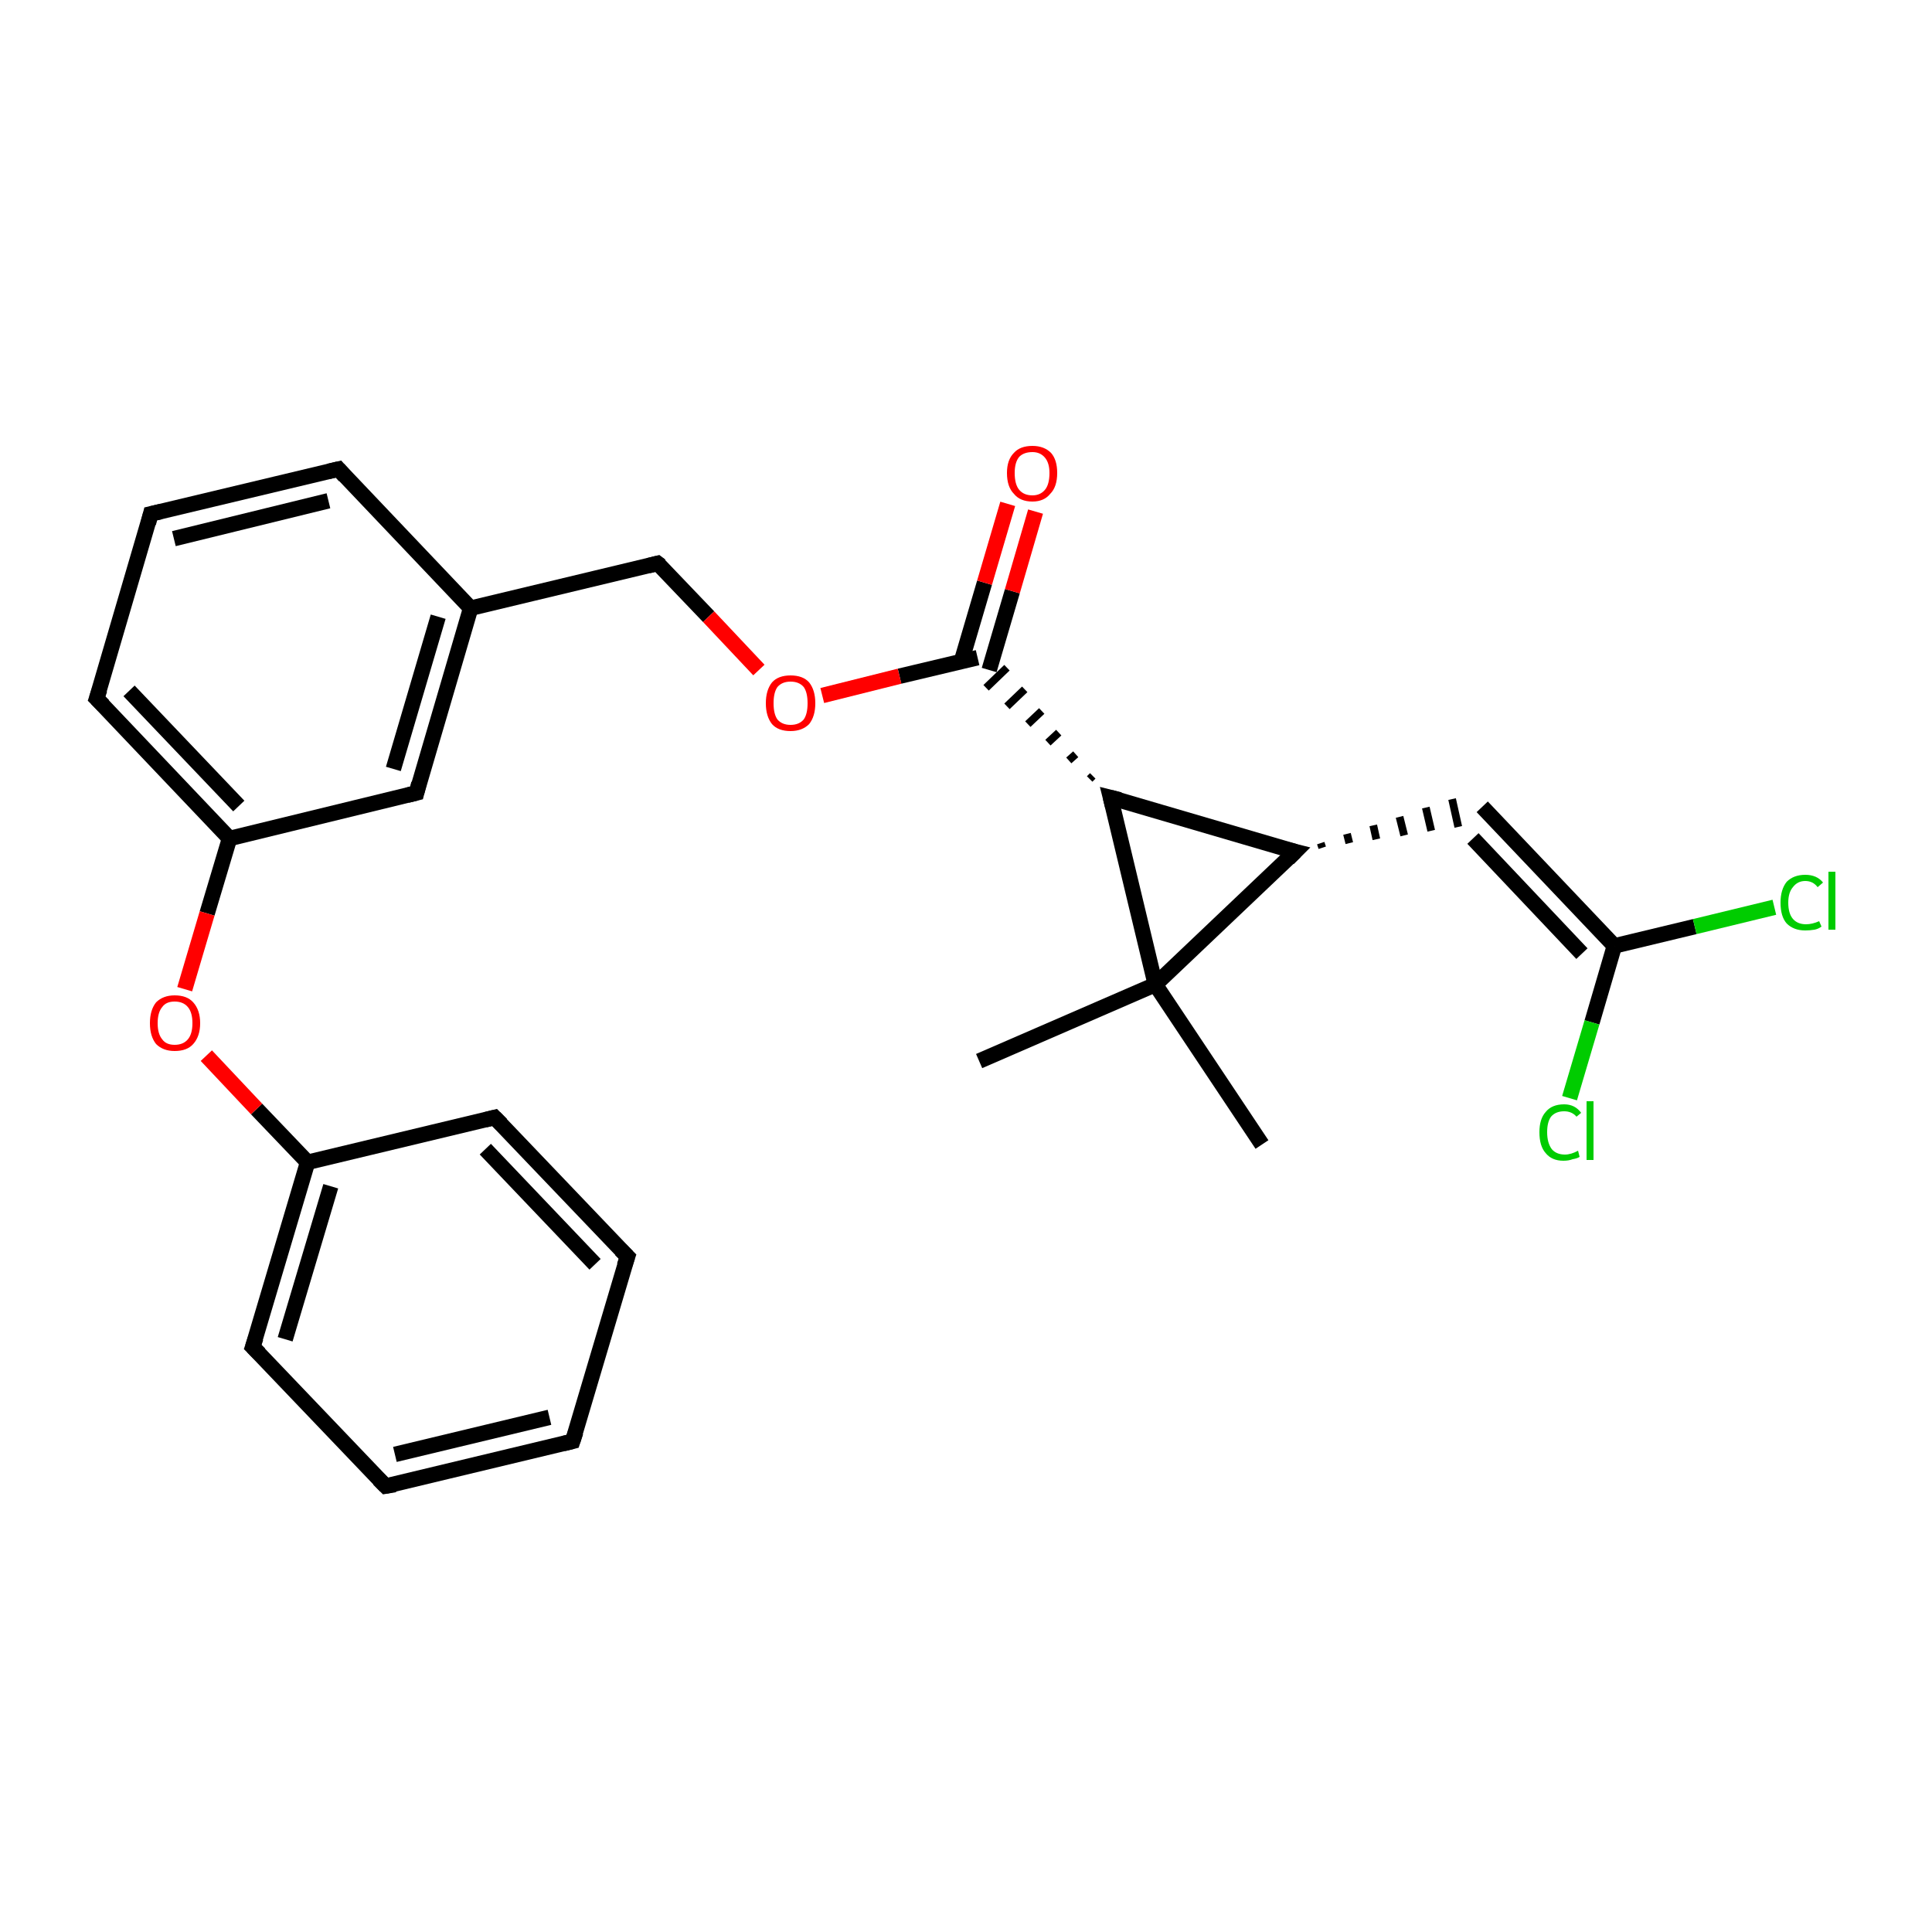 <?xml version='1.0' encoding='iso-8859-1'?>
<svg version='1.1' baseProfile='full'
              xmlns='http://www.w3.org/2000/svg'
                      xmlns:rdkit='http://www.rdkit.org/xml'
                      xmlns:xlink='http://www.w3.org/1999/xlink'
                  xml:space='preserve'
width='250px' height='250px' viewBox='0 0 250 250'>
<!-- END OF HEADER -->
<rect style='opacity:1.0;fill:#FFFFFF;stroke:none' width='250.0' height='250.0' x='0.0' y='0.0'> </rect>
<path class='bond-0 atom-0 atom-20' d='M 163.3,148.1 L 149.5,127.4' style='fill:none;fill-rule:evenodd;stroke:#000000;stroke-width:2.0px;stroke-linecap:butt;stroke-linejoin:miter;stroke-opacity:1' />
<path class='bond-1 atom-1 atom-20' d='M 126.7,137.3 L 149.5,127.4' style='fill:none;fill-rule:evenodd;stroke:#000000;stroke-width:2.0px;stroke-linecap:butt;stroke-linejoin:miter;stroke-opacity:1' />
<path class='bond-2 atom-2 atom-3' d='M 74.1,186.5 L 49.9,192.3' style='fill:none;fill-rule:evenodd;stroke:#000000;stroke-width:2.0px;stroke-linecap:butt;stroke-linejoin:miter;stroke-opacity:1' />
<path class='bond-2 atom-2 atom-3' d='M 71.1,183.4 L 51.1,188.2' style='fill:none;fill-rule:evenodd;stroke:#000000;stroke-width:2.0px;stroke-linecap:butt;stroke-linejoin:miter;stroke-opacity:1' />
<path class='bond-3 atom-2 atom-4' d='M 74.1,186.5 L 81.2,162.6' style='fill:none;fill-rule:evenodd;stroke:#000000;stroke-width:2.0px;stroke-linecap:butt;stroke-linejoin:miter;stroke-opacity:1' />
<path class='bond-4 atom-3 atom-7' d='M 49.9,192.3 L 32.7,174.3' style='fill:none;fill-rule:evenodd;stroke:#000000;stroke-width:2.0px;stroke-linecap:butt;stroke-linejoin:miter;stroke-opacity:1' />
<path class='bond-5 atom-4 atom-8' d='M 81.2,162.6 L 64.0,144.6' style='fill:none;fill-rule:evenodd;stroke:#000000;stroke-width:2.0px;stroke-linecap:butt;stroke-linejoin:miter;stroke-opacity:1' />
<path class='bond-5 atom-4 atom-8' d='M 77.0,163.6 L 62.8,148.7' style='fill:none;fill-rule:evenodd;stroke:#000000;stroke-width:2.0px;stroke-linecap:butt;stroke-linejoin:miter;stroke-opacity:1' />
<path class='bond-6 atom-5 atom-6' d='M 19.5,66.5 L 43.8,60.7' style='fill:none;fill-rule:evenodd;stroke:#000000;stroke-width:2.0px;stroke-linecap:butt;stroke-linejoin:miter;stroke-opacity:1' />
<path class='bond-6 atom-5 atom-6' d='M 22.5,69.7 L 42.5,64.8' style='fill:none;fill-rule:evenodd;stroke:#000000;stroke-width:2.0px;stroke-linecap:butt;stroke-linejoin:miter;stroke-opacity:1' />
<path class='bond-7 atom-5 atom-9' d='M 19.5,66.5 L 12.5,90.4' style='fill:none;fill-rule:evenodd;stroke:#000000;stroke-width:2.0px;stroke-linecap:butt;stroke-linejoin:miter;stroke-opacity:1' />
<path class='bond-8 atom-6 atom-13' d='M 43.8,60.7 L 60.9,78.7' style='fill:none;fill-rule:evenodd;stroke:#000000;stroke-width:2.0px;stroke-linecap:butt;stroke-linejoin:miter;stroke-opacity:1' />
<path class='bond-9 atom-7 atom-14' d='M 32.7,174.3 L 39.8,150.4' style='fill:none;fill-rule:evenodd;stroke:#000000;stroke-width:2.0px;stroke-linecap:butt;stroke-linejoin:miter;stroke-opacity:1' />
<path class='bond-9 atom-7 atom-14' d='M 36.9,173.3 L 42.8,153.5' style='fill:none;fill-rule:evenodd;stroke:#000000;stroke-width:2.0px;stroke-linecap:butt;stroke-linejoin:miter;stroke-opacity:1' />
<path class='bond-10 atom-8 atom-14' d='M 64.0,144.6 L 39.8,150.4' style='fill:none;fill-rule:evenodd;stroke:#000000;stroke-width:2.0px;stroke-linecap:butt;stroke-linejoin:miter;stroke-opacity:1' />
<path class='bond-11 atom-9 atom-15' d='M 12.5,90.4 L 29.7,108.5' style='fill:none;fill-rule:evenodd;stroke:#000000;stroke-width:2.0px;stroke-linecap:butt;stroke-linejoin:miter;stroke-opacity:1' />
<path class='bond-11 atom-9 atom-15' d='M 16.7,89.4 L 30.9,104.3' style='fill:none;fill-rule:evenodd;stroke:#000000;stroke-width:2.0px;stroke-linecap:butt;stroke-linejoin:miter;stroke-opacity:1' />
<path class='bond-12 atom-10 atom-13' d='M 53.9,102.6 L 60.9,78.7' style='fill:none;fill-rule:evenodd;stroke:#000000;stroke-width:2.0px;stroke-linecap:butt;stroke-linejoin:miter;stroke-opacity:1' />
<path class='bond-12 atom-10 atom-13' d='M 50.9,99.5 L 56.7,79.8' style='fill:none;fill-rule:evenodd;stroke:#000000;stroke-width:2.0px;stroke-linecap:butt;stroke-linejoin:miter;stroke-opacity:1' />
<path class='bond-13 atom-10 atom-15' d='M 53.9,102.6 L 29.7,108.5' style='fill:none;fill-rule:evenodd;stroke:#000000;stroke-width:2.0px;stroke-linecap:butt;stroke-linejoin:miter;stroke-opacity:1' />
<path class='bond-14 atom-16 atom-11' d='M 171.1,109.7 L 170.9,109.1' style='fill:none;fill-rule:evenodd;stroke:#000000;stroke-width:1.0px;stroke-linecap:butt;stroke-linejoin:miter;stroke-opacity:1' />
<path class='bond-14 atom-16 atom-11' d='M 174.6,109.1 L 174.3,107.9' style='fill:none;fill-rule:evenodd;stroke:#000000;stroke-width:1.0px;stroke-linecap:butt;stroke-linejoin:miter;stroke-opacity:1' />
<path class='bond-14 atom-16 atom-11' d='M 178.1,108.6 L 177.7,106.8' style='fill:none;fill-rule:evenodd;stroke:#000000;stroke-width:1.0px;stroke-linecap:butt;stroke-linejoin:miter;stroke-opacity:1' />
<path class='bond-14 atom-16 atom-11' d='M 181.7,108.1 L 181.1,105.7' style='fill:none;fill-rule:evenodd;stroke:#000000;stroke-width:1.0px;stroke-linecap:butt;stroke-linejoin:miter;stroke-opacity:1' />
<path class='bond-14 atom-16 atom-11' d='M 185.2,107.5 L 184.5,104.5' style='fill:none;fill-rule:evenodd;stroke:#000000;stroke-width:1.0px;stroke-linecap:butt;stroke-linejoin:miter;stroke-opacity:1' />
<path class='bond-14 atom-16 atom-11' d='M 188.7,107.0 L 187.9,103.4' style='fill:none;fill-rule:evenodd;stroke:#000000;stroke-width:1.0px;stroke-linecap:butt;stroke-linejoin:miter;stroke-opacity:1' />
<path class='bond-15 atom-11 atom-17' d='M 191.8,104.4 L 208.9,122.4' style='fill:none;fill-rule:evenodd;stroke:#000000;stroke-width:2.0px;stroke-linecap:butt;stroke-linejoin:miter;stroke-opacity:1' />
<path class='bond-15 atom-11 atom-17' d='M 190.6,108.5 L 204.7,123.4' style='fill:none;fill-rule:evenodd;stroke:#000000;stroke-width:2.0px;stroke-linecap:butt;stroke-linejoin:miter;stroke-opacity:1' />
<path class='bond-16 atom-12 atom-13' d='M 85.1,72.9 L 60.9,78.7' style='fill:none;fill-rule:evenodd;stroke:#000000;stroke-width:2.0px;stroke-linecap:butt;stroke-linejoin:miter;stroke-opacity:1' />
<path class='bond-17 atom-12 atom-24' d='M 85.1,72.9 L 91.7,79.8' style='fill:none;fill-rule:evenodd;stroke:#000000;stroke-width:2.0px;stroke-linecap:butt;stroke-linejoin:miter;stroke-opacity:1' />
<path class='bond-17 atom-12 atom-24' d='M 91.7,79.8 L 98.2,86.7' style='fill:none;fill-rule:evenodd;stroke:#FF0000;stroke-width:2.0px;stroke-linecap:butt;stroke-linejoin:miter;stroke-opacity:1' />
<path class='bond-18 atom-14 atom-25' d='M 39.8,150.4 L 33.2,143.5' style='fill:none;fill-rule:evenodd;stroke:#000000;stroke-width:2.0px;stroke-linecap:butt;stroke-linejoin:miter;stroke-opacity:1' />
<path class='bond-18 atom-14 atom-25' d='M 33.2,143.5 L 26.7,136.6' style='fill:none;fill-rule:evenodd;stroke:#FF0000;stroke-width:2.0px;stroke-linecap:butt;stroke-linejoin:miter;stroke-opacity:1' />
<path class='bond-19 atom-15 atom-25' d='M 29.7,108.5 L 26.8,118.2' style='fill:none;fill-rule:evenodd;stroke:#000000;stroke-width:2.0px;stroke-linecap:butt;stroke-linejoin:miter;stroke-opacity:1' />
<path class='bond-19 atom-15 atom-25' d='M 26.8,118.2 L 23.9,128.0' style='fill:none;fill-rule:evenodd;stroke:#FF0000;stroke-width:2.0px;stroke-linecap:butt;stroke-linejoin:miter;stroke-opacity:1' />
<path class='bond-20 atom-16 atom-18' d='M 167.6,110.2 L 143.7,103.2' style='fill:none;fill-rule:evenodd;stroke:#000000;stroke-width:2.0px;stroke-linecap:butt;stroke-linejoin:miter;stroke-opacity:1' />
<path class='bond-21 atom-16 atom-20' d='M 167.6,110.2 L 149.5,127.4' style='fill:none;fill-rule:evenodd;stroke:#000000;stroke-width:2.0px;stroke-linecap:butt;stroke-linejoin:miter;stroke-opacity:1' />
<path class='bond-22 atom-17 atom-21' d='M 208.9,122.4 L 219.3,119.9' style='fill:none;fill-rule:evenodd;stroke:#000000;stroke-width:2.0px;stroke-linecap:butt;stroke-linejoin:miter;stroke-opacity:1' />
<path class='bond-22 atom-17 atom-21' d='M 219.3,119.9 L 229.6,117.4' style='fill:none;fill-rule:evenodd;stroke:#00CC00;stroke-width:2.0px;stroke-linecap:butt;stroke-linejoin:miter;stroke-opacity:1' />
<path class='bond-23 atom-17 atom-22' d='M 208.9,122.4 L 206.0,132.3' style='fill:none;fill-rule:evenodd;stroke:#000000;stroke-width:2.0px;stroke-linecap:butt;stroke-linejoin:miter;stroke-opacity:1' />
<path class='bond-23 atom-17 atom-22' d='M 206.0,132.3 L 203.1,142.1' style='fill:none;fill-rule:evenodd;stroke:#00CC00;stroke-width:2.0px;stroke-linecap:butt;stroke-linejoin:miter;stroke-opacity:1' />
<path class='bond-24 atom-18 atom-19' d='M 141.4,100.4 L 141.0,100.8' style='fill:none;fill-rule:evenodd;stroke:#000000;stroke-width:1.0px;stroke-linecap:butt;stroke-linejoin:miter;stroke-opacity:1' />
<path class='bond-24 atom-18 atom-19' d='M 139.2,97.6 L 138.3,98.4' style='fill:none;fill-rule:evenodd;stroke:#000000;stroke-width:1.0px;stroke-linecap:butt;stroke-linejoin:miter;stroke-opacity:1' />
<path class='bond-24 atom-18 atom-19' d='M 137.0,94.8 L 135.6,96.1' style='fill:none;fill-rule:evenodd;stroke:#000000;stroke-width:1.0px;stroke-linecap:butt;stroke-linejoin:miter;stroke-opacity:1' />
<path class='bond-24 atom-18 atom-19' d='M 134.8,92.0 L 133.0,93.7' style='fill:none;fill-rule:evenodd;stroke:#000000;stroke-width:1.0px;stroke-linecap:butt;stroke-linejoin:miter;stroke-opacity:1' />
<path class='bond-24 atom-18 atom-19' d='M 132.6,89.2 L 130.3,91.4' style='fill:none;fill-rule:evenodd;stroke:#000000;stroke-width:1.0px;stroke-linecap:butt;stroke-linejoin:miter;stroke-opacity:1' />
<path class='bond-24 atom-18 atom-19' d='M 130.3,86.4 L 127.6,89.0' style='fill:none;fill-rule:evenodd;stroke:#000000;stroke-width:1.0px;stroke-linecap:butt;stroke-linejoin:miter;stroke-opacity:1' />
<path class='bond-25 atom-18 atom-20' d='M 143.7,103.2 L 149.5,127.4' style='fill:none;fill-rule:evenodd;stroke:#000000;stroke-width:2.0px;stroke-linecap:butt;stroke-linejoin:miter;stroke-opacity:1' />
<path class='bond-26 atom-19 atom-23' d='M 128.0,86.7 L 131.0,76.5' style='fill:none;fill-rule:evenodd;stroke:#000000;stroke-width:2.0px;stroke-linecap:butt;stroke-linejoin:miter;stroke-opacity:1' />
<path class='bond-26 atom-19 atom-23' d='M 131.0,76.5 L 134.0,66.2' style='fill:none;fill-rule:evenodd;stroke:#FF0000;stroke-width:2.0px;stroke-linecap:butt;stroke-linejoin:miter;stroke-opacity:1' />
<path class='bond-26 atom-19 atom-23' d='M 124.4,85.6 L 127.4,75.4' style='fill:none;fill-rule:evenodd;stroke:#000000;stroke-width:2.0px;stroke-linecap:butt;stroke-linejoin:miter;stroke-opacity:1' />
<path class='bond-26 atom-19 atom-23' d='M 127.4,75.4 L 130.4,65.2' style='fill:none;fill-rule:evenodd;stroke:#FF0000;stroke-width:2.0px;stroke-linecap:butt;stroke-linejoin:miter;stroke-opacity:1' />
<path class='bond-27 atom-19 atom-24' d='M 126.5,85.1 L 116.4,87.5' style='fill:none;fill-rule:evenodd;stroke:#000000;stroke-width:2.0px;stroke-linecap:butt;stroke-linejoin:miter;stroke-opacity:1' />
<path class='bond-27 atom-19 atom-24' d='M 116.4,87.5 L 106.4,90.0' style='fill:none;fill-rule:evenodd;stroke:#FF0000;stroke-width:2.0px;stroke-linecap:butt;stroke-linejoin:miter;stroke-opacity:1' />
<path d='M 72.9,186.8 L 74.1,186.5 L 74.5,185.3' style='fill:none;stroke:#000000;stroke-width:2.0px;stroke-linecap:butt;stroke-linejoin:miter;stroke-opacity:1;' />
<path d='M 51.1,192.1 L 49.9,192.3 L 49.0,191.4' style='fill:none;stroke:#000000;stroke-width:2.0px;stroke-linecap:butt;stroke-linejoin:miter;stroke-opacity:1;' />
<path d='M 80.8,163.8 L 81.2,162.6 L 80.3,161.7' style='fill:none;stroke:#000000;stroke-width:2.0px;stroke-linecap:butt;stroke-linejoin:miter;stroke-opacity:1;' />
<path d='M 20.8,66.2 L 19.5,66.5 L 19.2,67.7' style='fill:none;stroke:#000000;stroke-width:2.0px;stroke-linecap:butt;stroke-linejoin:miter;stroke-opacity:1;' />
<path d='M 42.5,61.0 L 43.8,60.7 L 44.6,61.6' style='fill:none;stroke:#000000;stroke-width:2.0px;stroke-linecap:butt;stroke-linejoin:miter;stroke-opacity:1;' />
<path d='M 33.6,175.2 L 32.7,174.3 L 33.1,173.1' style='fill:none;stroke:#000000;stroke-width:2.0px;stroke-linecap:butt;stroke-linejoin:miter;stroke-opacity:1;' />
<path d='M 64.9,145.5 L 64.0,144.6 L 62.8,144.9' style='fill:none;stroke:#000000;stroke-width:2.0px;stroke-linecap:butt;stroke-linejoin:miter;stroke-opacity:1;' />
<path d='M 12.9,89.2 L 12.5,90.4 L 13.4,91.3' style='fill:none;stroke:#000000;stroke-width:2.0px;stroke-linecap:butt;stroke-linejoin:miter;stroke-opacity:1;' />
<path d='M 54.2,101.4 L 53.9,102.6 L 52.7,102.9' style='fill:none;stroke:#000000;stroke-width:2.0px;stroke-linecap:butt;stroke-linejoin:miter;stroke-opacity:1;' />
<path d='M 83.9,73.2 L 85.1,72.9 L 85.5,73.2' style='fill:none;stroke:#000000;stroke-width:2.0px;stroke-linecap:butt;stroke-linejoin:miter;stroke-opacity:1;' />
<path d='M 166.4,109.9 L 167.6,110.2 L 166.7,111.1' style='fill:none;stroke:#000000;stroke-width:2.0px;stroke-linecap:butt;stroke-linejoin:miter;stroke-opacity:1;' />
<path d='M 144.9,103.5 L 143.7,103.2 L 144.0,104.4' style='fill:none;stroke:#000000;stroke-width:2.0px;stroke-linecap:butt;stroke-linejoin:miter;stroke-opacity:1;' />
<path class='atom-21' d='M 230.4 116.8
Q 230.4 115.1, 231.2 114.1
Q 232.1 113.2, 233.6 113.2
Q 235.1 113.2, 235.9 114.2
L 235.2 114.8
Q 234.6 114.0, 233.6 114.0
Q 232.6 114.0, 232.0 114.8
Q 231.4 115.5, 231.4 116.8
Q 231.4 118.2, 232.0 118.9
Q 232.6 119.6, 233.7 119.6
Q 234.5 119.6, 235.4 119.2
L 235.7 119.9
Q 235.3 120.2, 234.8 120.3
Q 234.2 120.4, 233.6 120.4
Q 232.1 120.4, 231.2 119.5
Q 230.4 118.6, 230.4 116.8
' fill='#00CC00'/>
<path class='atom-21' d='M 236.6 112.8
L 237.5 112.8
L 237.5 120.3
L 236.6 120.3
L 236.6 112.8
' fill='#00CC00'/>
<path class='atom-22' d='M 199.2 146.5
Q 199.2 144.8, 200.0 143.9
Q 200.8 142.9, 202.4 142.9
Q 203.8 142.9, 204.6 144.0
L 204.0 144.5
Q 203.4 143.8, 202.4 143.8
Q 201.3 143.8, 200.7 144.5
Q 200.2 145.2, 200.2 146.5
Q 200.2 147.9, 200.8 148.7
Q 201.4 149.4, 202.5 149.4
Q 203.3 149.4, 204.2 148.9
L 204.4 149.7
Q 204.1 149.9, 203.5 150.0
Q 203.0 150.2, 202.3 150.2
Q 200.8 150.2, 200.0 149.2
Q 199.2 148.3, 199.2 146.5
' fill='#00CC00'/>
<path class='atom-22' d='M 205.3 142.5
L 206.2 142.5
L 206.2 150.1
L 205.3 150.1
L 205.3 142.5
' fill='#00CC00'/>
<path class='atom-23' d='M 130.3 61.2
Q 130.3 59.5, 131.2 58.6
Q 132.0 57.7, 133.6 57.7
Q 135.1 57.7, 136.0 58.6
Q 136.8 59.5, 136.8 61.2
Q 136.8 63.0, 135.9 63.9
Q 135.1 64.9, 133.6 64.9
Q 132.0 64.9, 131.2 63.9
Q 130.3 63.0, 130.3 61.2
M 133.6 64.1
Q 134.6 64.1, 135.2 63.4
Q 135.8 62.7, 135.8 61.2
Q 135.8 59.9, 135.2 59.2
Q 134.6 58.5, 133.6 58.5
Q 132.5 58.5, 131.9 59.1
Q 131.3 59.8, 131.3 61.2
Q 131.3 62.7, 131.9 63.4
Q 132.5 64.1, 133.6 64.1
' fill='#FF0000'/>
<path class='atom-24' d='M 99.1 91.0
Q 99.1 89.3, 99.9 88.3
Q 100.7 87.4, 102.3 87.4
Q 103.9 87.4, 104.7 88.3
Q 105.5 89.3, 105.5 91.0
Q 105.5 92.7, 104.7 93.7
Q 103.8 94.6, 102.3 94.6
Q 100.7 94.6, 99.9 93.7
Q 99.1 92.7, 99.1 91.0
M 102.3 93.8
Q 103.4 93.8, 104.0 93.1
Q 104.5 92.4, 104.5 91.0
Q 104.5 89.6, 104.0 88.9
Q 103.4 88.2, 102.3 88.2
Q 101.2 88.2, 100.6 88.9
Q 100.1 89.6, 100.1 91.0
Q 100.1 92.4, 100.6 93.1
Q 101.2 93.8, 102.3 93.8
' fill='#FF0000'/>
<path class='atom-25' d='M 19.4 132.4
Q 19.4 130.7, 20.2 129.7
Q 21.1 128.8, 22.6 128.8
Q 24.2 128.8, 25.0 129.7
Q 25.9 130.7, 25.9 132.4
Q 25.9 134.1, 25.0 135.1
Q 24.2 136.0, 22.6 136.0
Q 21.1 136.0, 20.2 135.1
Q 19.4 134.1, 19.4 132.4
M 22.6 135.2
Q 23.7 135.2, 24.3 134.5
Q 24.9 133.8, 24.9 132.4
Q 24.9 131.0, 24.3 130.3
Q 23.7 129.6, 22.6 129.6
Q 21.5 129.6, 21.0 130.3
Q 20.4 131.0, 20.4 132.4
Q 20.4 133.8, 21.0 134.5
Q 21.5 135.2, 22.6 135.2
' fill='#FF0000'/>
</svg>
